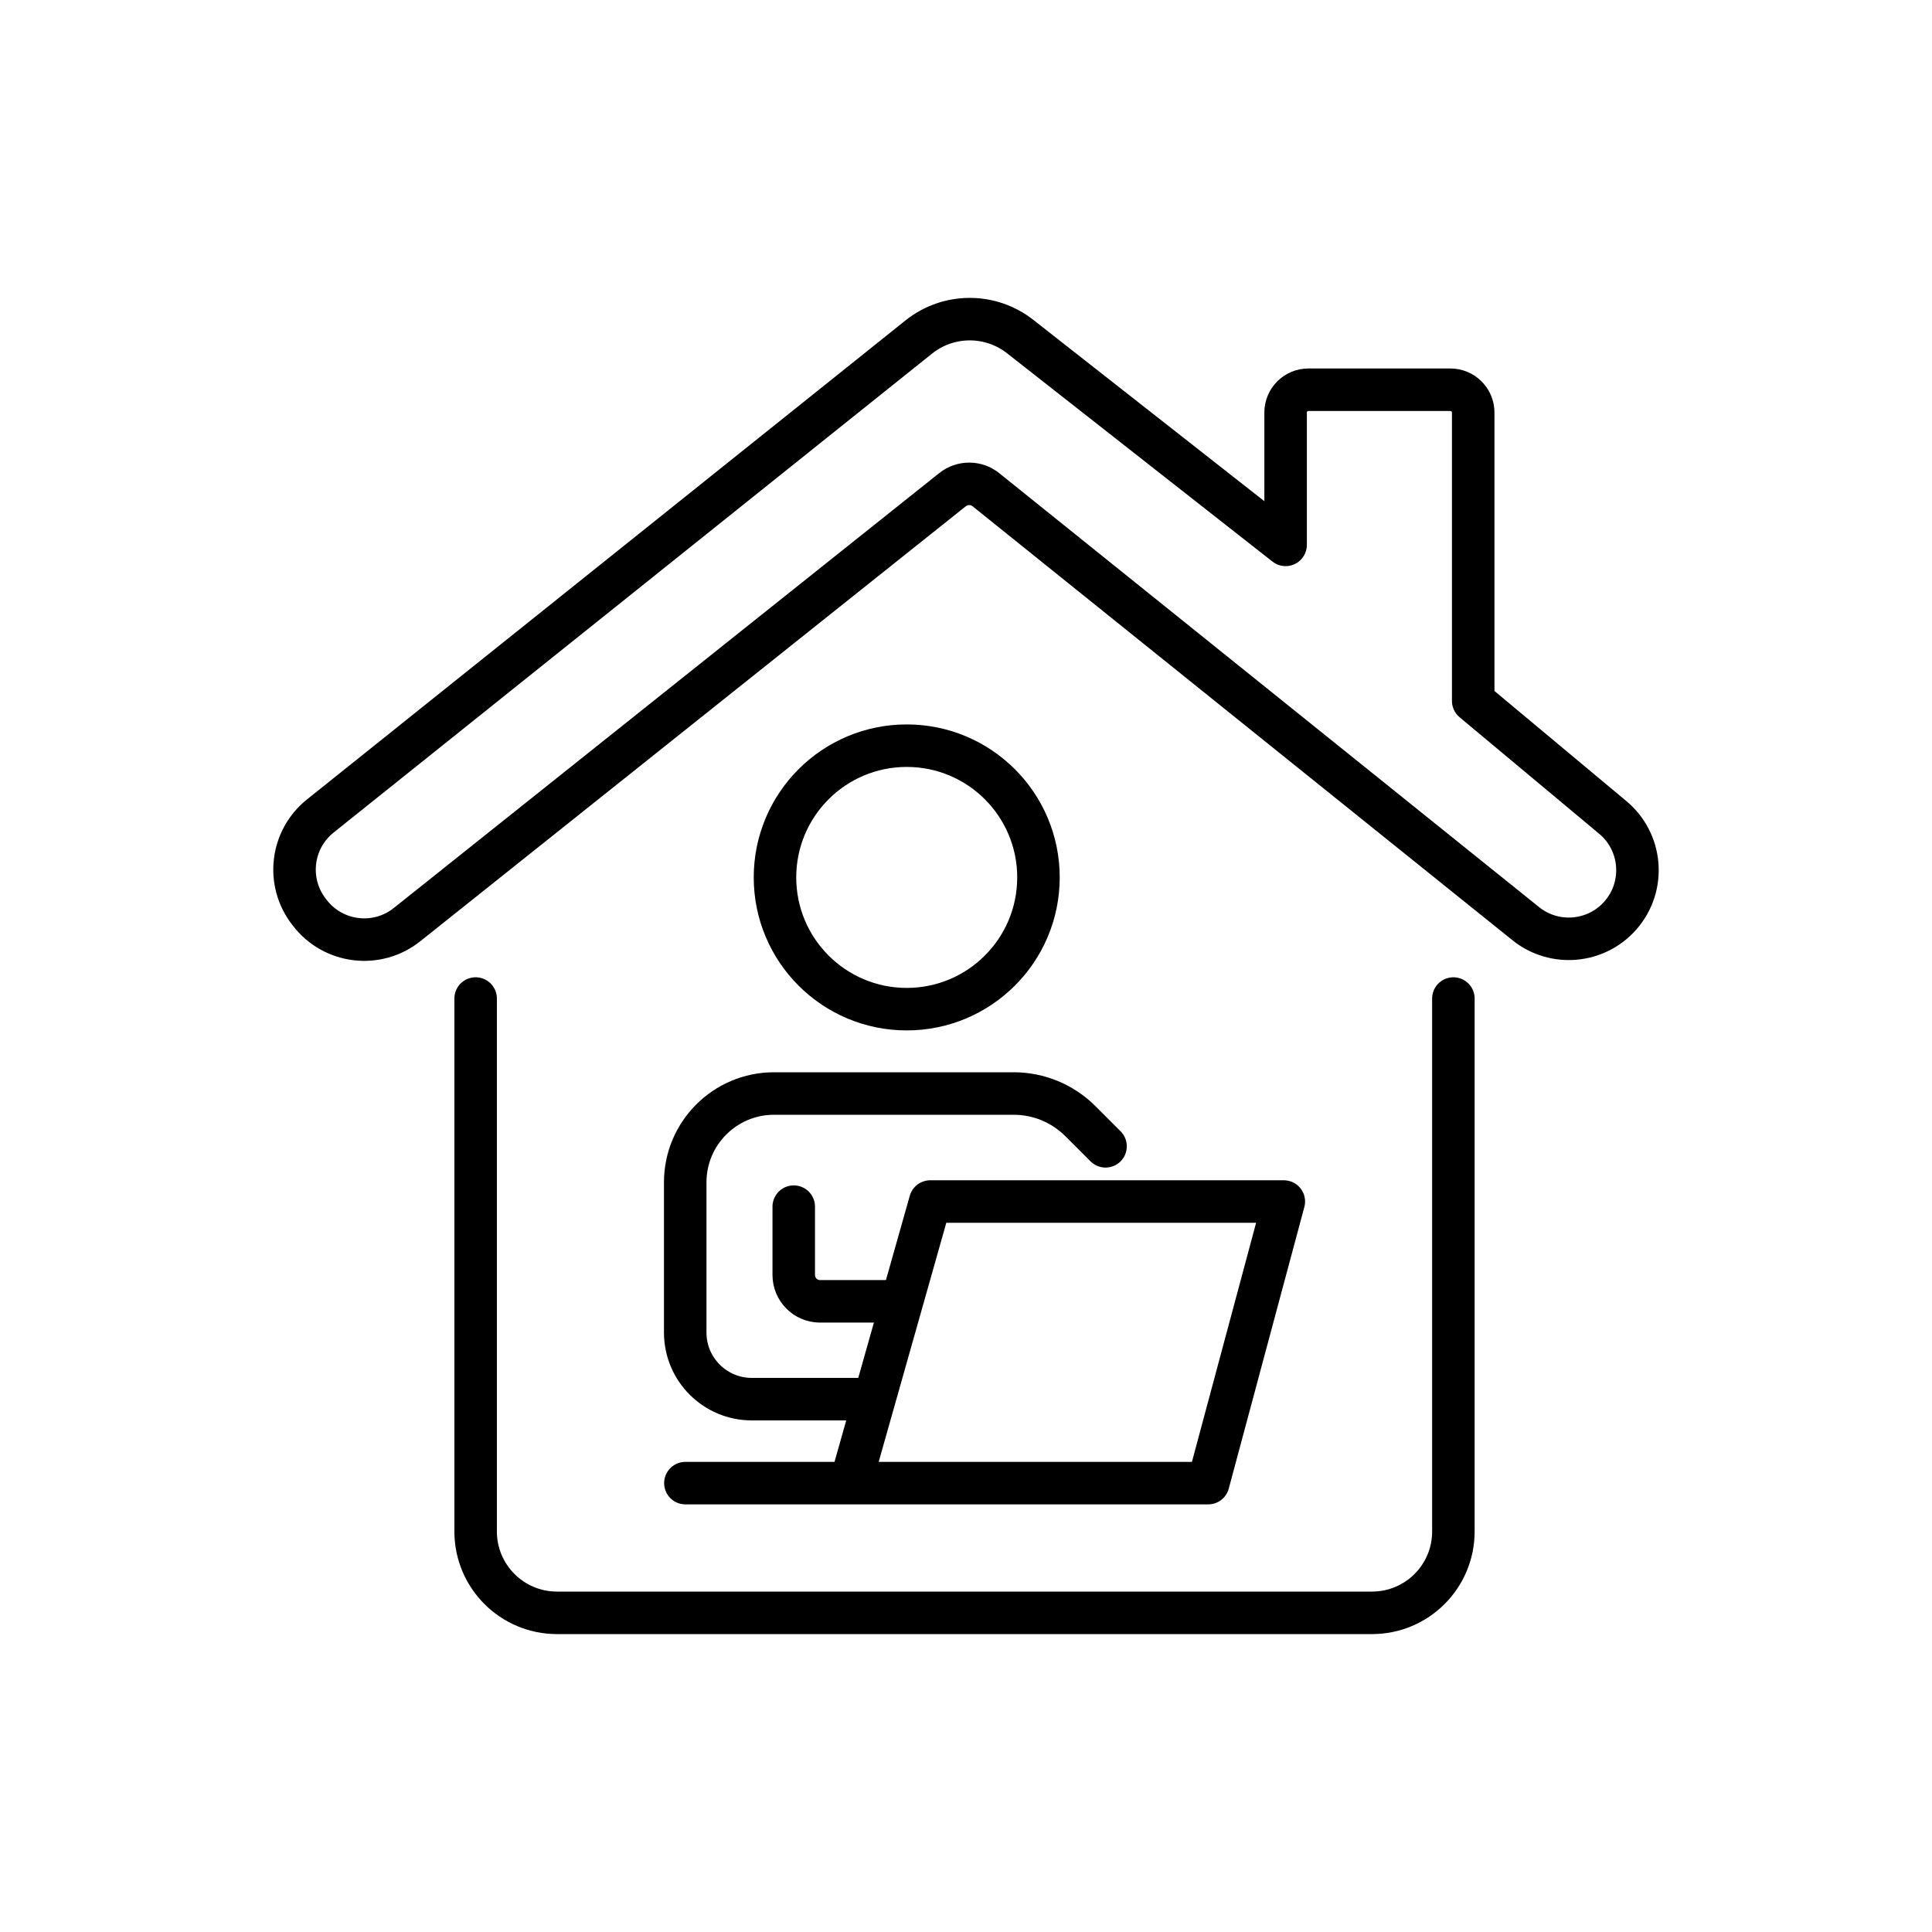<?xml version="1.0" encoding="UTF-8"?>
<svg xmlns="http://www.w3.org/2000/svg" id="Ebene_1" data-name="Ebene 1" viewBox="0 0 1000 1000">
  <defs>
    <style>
      .cls-1 {
        stroke-linecap: round;
      }

      .cls-1, .cls-2 {
        fill: none;
        stroke: #000;
        stroke-linejoin: round;
        stroke-width: 22px;
      }
    </style>
  </defs>
  <path class="cls-1" d="M572.23,593.33l-13.03-13.03c-9.16-9.16-21.57-14.3-34.52-14.3h-124.04c-25.39,0-45.97,20.58-45.97,45.97v77.76c0,19.04,15.43,34.47,34.47,34.47h62.75"></path>
  <path class="cls-1" d="M410.84,624.56v35.37c0,7.53,6.11,13.64,13.64,13.64h38.99"></path>
  <path class="cls-2" d="M493.03,253.46c5.06-4.04,12.24-4.02,17.29.03l279.53,224.69c14.84,11.83,36.36,9.91,48.87-4.35h0c13.29-15.15,11.34-38.3-4.29-51.01l-71.9-60.02v-149.28c0-6.51-5.28-11.79-11.79-11.79h-73.52c-6.51,0-11.79,5.28-11.79,11.79v68.51l-137.39-107.83c-15.44-12.11-37.18-12.01-52.5.25l-309.82,247.96c-15.07,12.12-17.68,34.07-5.88,49.39l.53.69c12.14,15.76,34.86,18.48,50.38,6.04l282.28-225.08Z"></path>
  <path class="cls-1" d="M246.19,516.84v275.86c0,23.25,18.85,42.1,42.1,42.1h421.88c23.25,0,42.1-18.85,42.1-42.1v-275.86"></path>
  <circle class="cls-1" cx="469.32" cy="454.15" r="68.19"></circle>
  <polyline class="cls-1" points="354.76 767.66 625.38 767.66 664.5 621.91 481.49 621.91 441.34 763.84"></polyline>
</svg>
